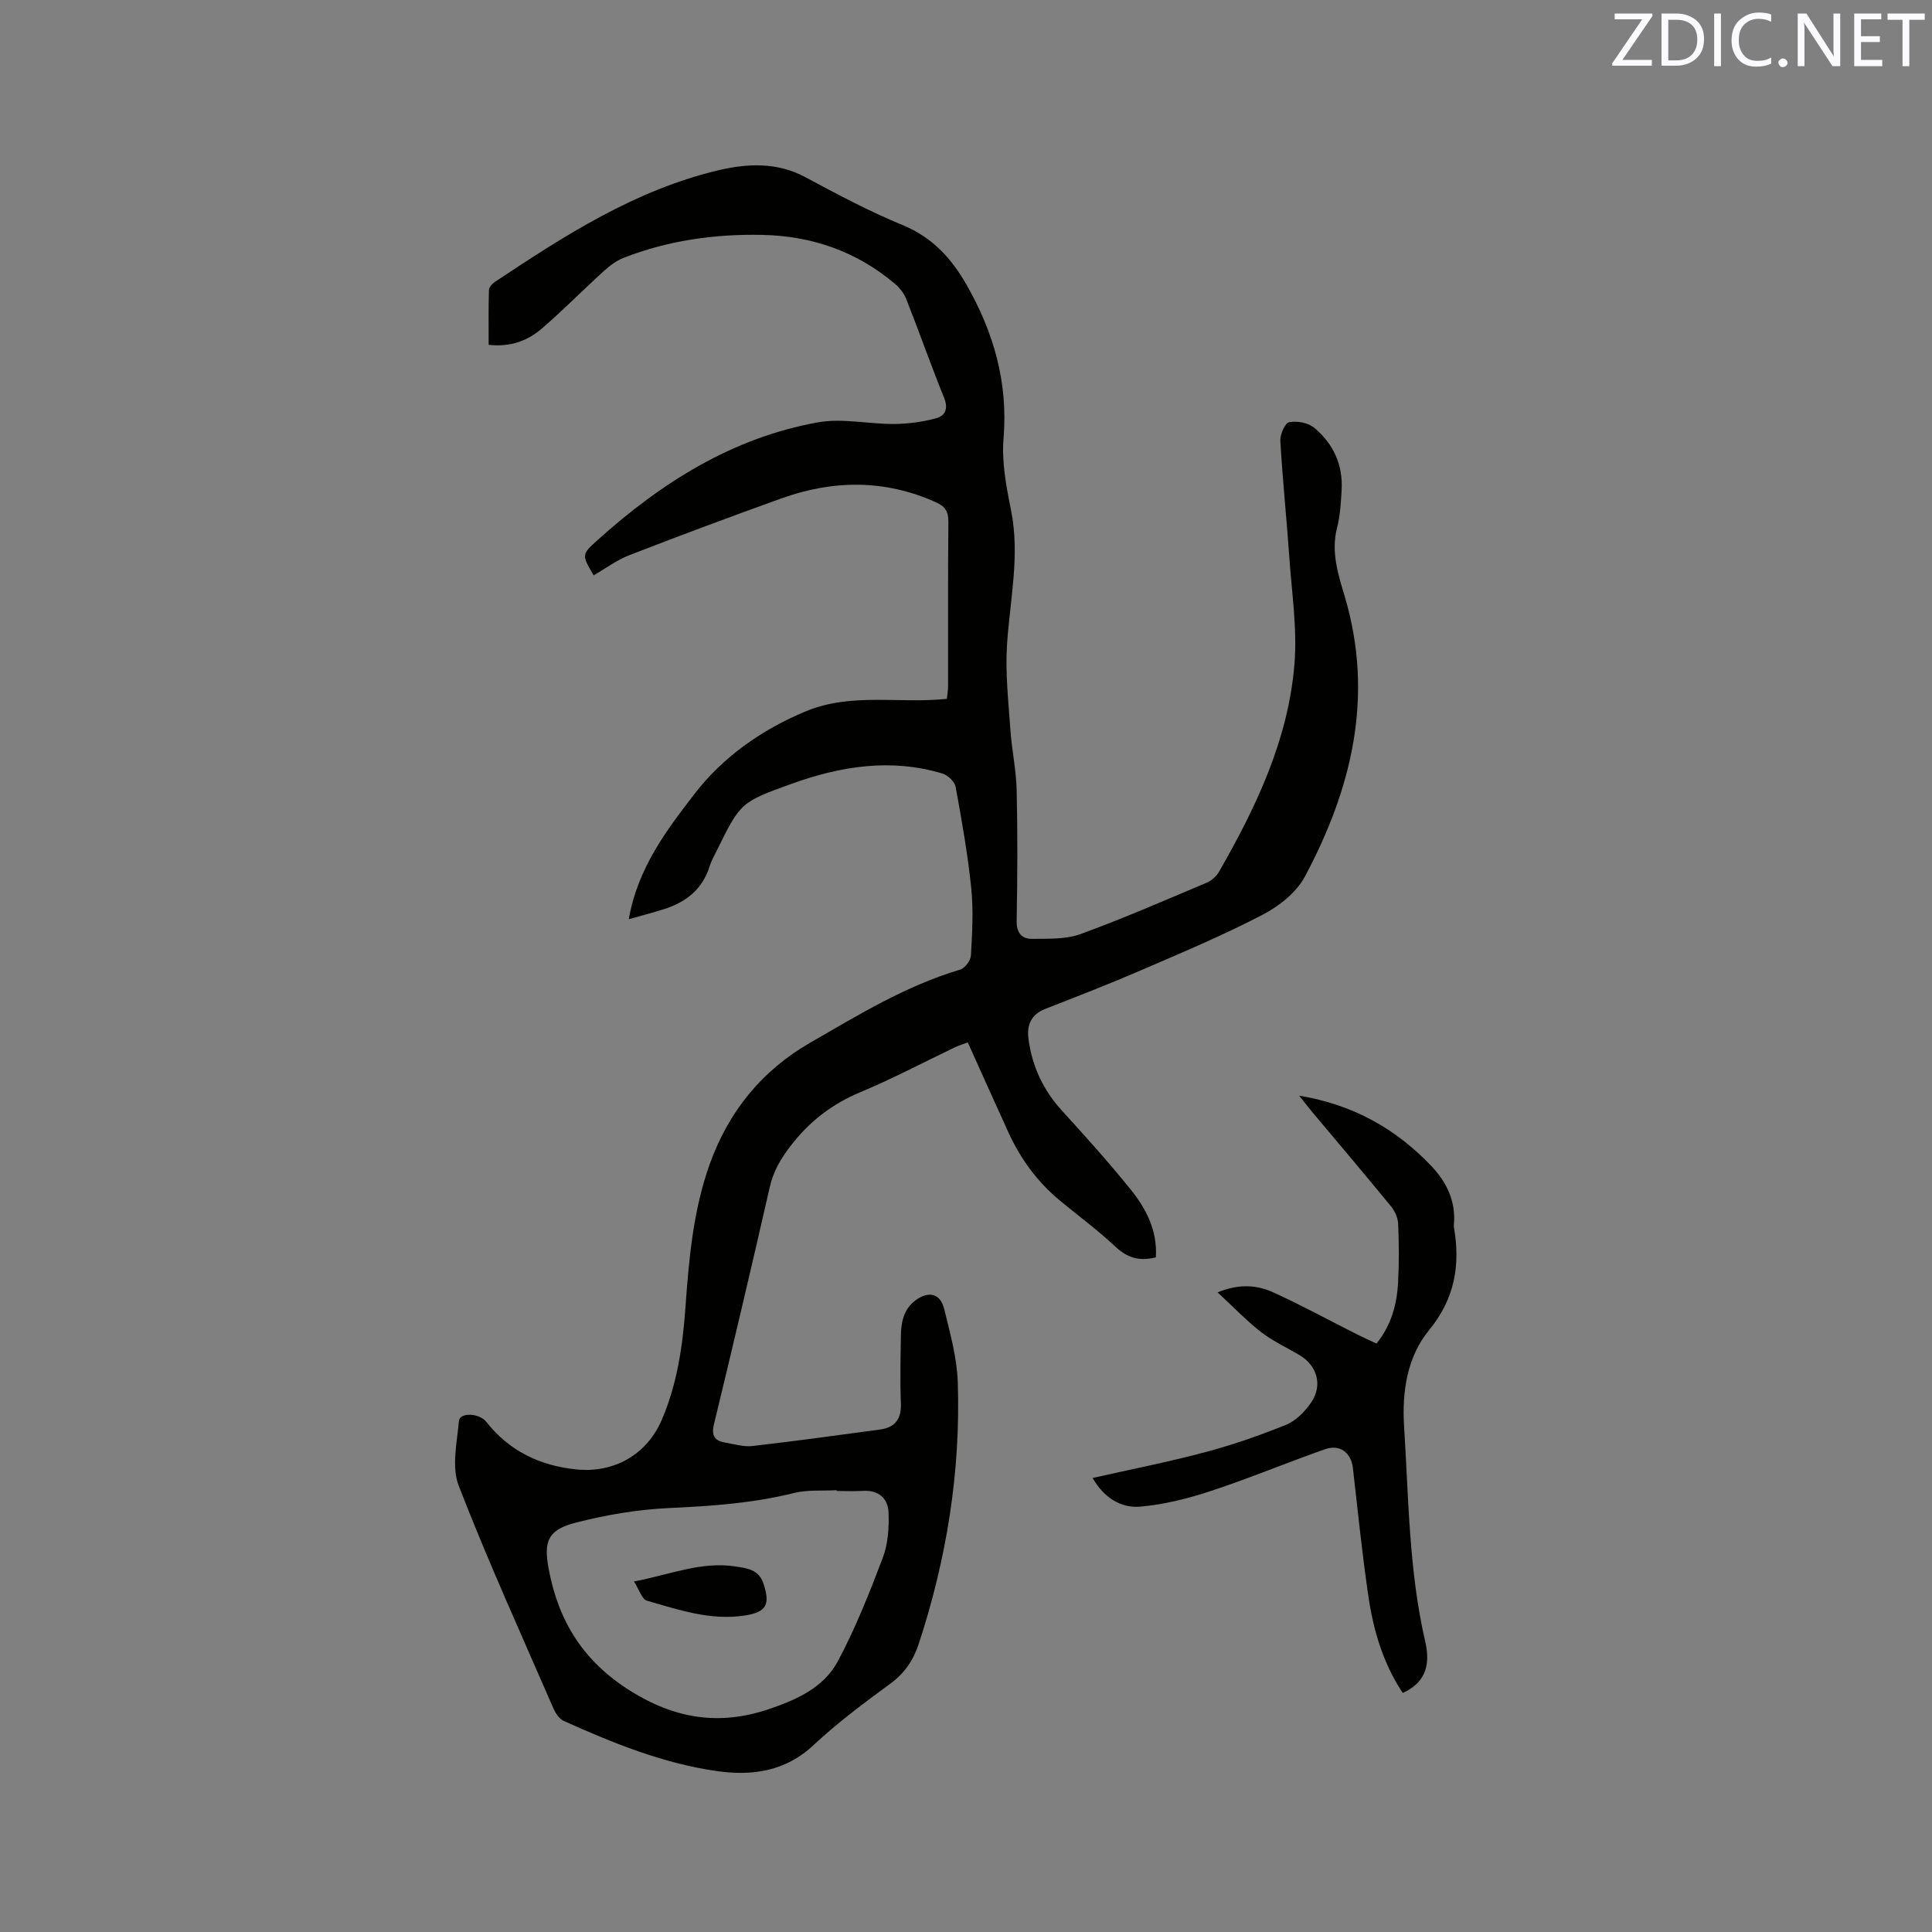 <svg enable-background="new 0 0 400 400" viewBox="0 0 400 400" xmlns="http://www.w3.org/2000/svg"><rect x="0" y="0" width="400" height="400" fill="#808080" stroke="none"/><path d="m239.31 260.32c-3.42.86-5.9.1-8.33-2.17-3.63-3.4-7.65-6.38-11.5-9.55-4.66-3.85-8.15-8.6-10.66-14.07-2.82-6.15-5.57-12.33-8.45-18.71-1.01.38-1.88.64-2.7 1.03-6.5 3.1-12.87 6.5-19.51 9.26-5.97 2.48-10.68 6.16-14.57 11.26-1.97 2.58-3.46 5.12-4.2 8.33-3.74 16.42-7.61 32.81-11.57 49.18-.57 2.37.14 3.42 2.31 3.79 1.88.32 3.82.92 5.66.71 8.81-1.01 17.61-2.22 26.4-3.41 3.12-.42 4.46-2.18 4.33-5.43-.19-4.66-.07-9.33 0-13.99.04-2.82.58-5.53 3.05-7.35 2.7-1.98 5.12-1.41 5.9 1.77 1.24 5.01 2.66 10.12 2.83 15.23.6 18.48-2.3 36.52-8.07 54.1-1.12 3.42-2.93 6.12-5.93 8.31-5.47 4-10.94 8.09-15.88 12.71-5.89 5.51-12.81 6.4-20.11 5.35-11.09-1.6-21.42-5.8-31.58-10.36-.91-.41-1.69-1.56-2.12-2.54-6.67-15.34-13.6-30.58-19.64-46.16-1.51-3.9-.35-8.94.04-13.41.16-1.81 4.2-1.69 5.68.19 4.74 6.02 11.05 9.04 18.54 9.83 7.87.83 14.69-3.04 17.79-10.27 3.17-7.39 4.32-15.24 4.89-23.2.72-10.05 1.59-20.08 5.01-29.67 3.89-10.9 10.77-19.4 20.79-25.18 9.99-5.76 19.84-11.81 31.05-15.14.99-.29 2.2-1.87 2.26-2.92.26-4.63.54-9.32.07-13.92-.72-7.04-1.96-14.04-3.24-21.02-.2-1.08-1.63-2.42-2.76-2.76-10.61-3.17-20.95-1.55-31.14 2.12-10.59 3.82-10.6 3.8-15.58 13.91-.51 1.04-1.11 2.07-1.45 3.18-1.49 4.83-4.97 7.48-9.57 8.92-2.08.65-4.2 1.21-7.17 2.05 1.85-10.68 7.95-18.6 13.66-26.01 5.78-7.51 13.85-13.26 23.02-17.05 9.44-3.91 19.28-1.53 29.18-2.57.08-.87.25-1.77.25-2.67.02-11.35-.05-22.7.06-34.04.02-2.16-.75-3.18-2.66-4.03-10.54-4.71-21.19-4.6-31.88-.77-10.56 3.79-21.07 7.71-31.53 11.77-2.6 1.01-4.92 2.76-7.37 4.17-2.49-4.25-2.53-4.3.82-7.31 13.21-11.88 27.9-21.19 45.64-24.37 5.07-.91 10.5.38 15.76.34 2.89-.02 5.85-.43 8.65-1.17 1.89-.5 2.61-1.97 1.69-4.24-2.74-6.77-5.16-13.67-7.84-20.46-.48-1.21-1.41-2.37-2.42-3.21-7.92-6.68-17.17-9.87-27.47-10.07-9.84-.2-19.45 1.17-28.65 4.76-1.5.59-2.89 1.66-4.11 2.76-4.31 3.92-8.4 8.08-12.81 11.88-2.95 2.54-6.53 3.87-11 3.36 0-3.79-.05-7.58.06-11.35.02-.57.66-1.29 1.2-1.65 14.49-9.65 29.16-19.09 46.35-23.15 5.86-1.38 12.07-1.72 17.92 1.42 6.62 3.56 13.29 7.11 20.22 9.96 6.1 2.51 10.07 6.88 13.17 12.3 5.64 9.86 8.65 20.29 7.68 31.89-.4 4.86.57 9.95 1.55 14.8 1.92 9.49-.27 18.74-.84 28.1-.35 5.75.31 11.58.71 17.37.29 4.19 1.21 8.36 1.3 12.55.21 9.01.16 18.03 0 27.04-.04 2.51 1.09 3.74 3.22 3.71 3.35-.04 6.94.12 10-.99 8.84-3.22 17.47-6.99 26.15-10.65.99-.42 1.99-1.32 2.53-2.26 7.69-13.41 14.32-27.33 15.61-42.94.6-7.31-.55-14.78-1.06-22.17-.56-8.04-1.4-16.05-1.86-24.09-.08-1.32.97-3.71 1.83-3.87 1.63-.31 3.93.11 5.18 1.15 3.93 3.26 5.98 7.65 5.68 12.87-.15 2.64-.3 5.33-.95 7.87-1.3 5.03.28 9.74 1.63 14.31 6.07 20.6 1.43 39.65-8.27 57.85-1.75 3.29-5.33 6.14-8.74 7.91-8.13 4.24-16.62 7.81-25.05 11.45-6.6 2.85-13.3 5.45-20 8.07-3.02 1.18-3.84 3.45-3.44 6.34.77 5.6 3.05 10.48 6.9 14.7 4.86 5.32 9.68 10.69 14.2 16.29 3.24 4 5.6 8.54 5.26 14.1zm-66.08 48.37c0-.05-.01-.1-.01-.16-2.96.17-6.02-.12-8.85.58-8.49 2.12-17.08 2.71-25.79 3.11-6.48.3-13.03 1.4-19.32 3.01-5.76 1.48-6.76 3.76-5.66 9.61 2.01 10.78 7.13 19.09 16.85 25.2 9.34 5.86 18.52 7.26 28.66 3.84 5.68-1.91 11.41-4.44 14.32-9.87 3.68-6.87 6.58-14.21 9.35-21.51 1.08-2.86 1.3-6.2 1.19-9.3-.11-2.97-2.06-4.75-5.36-4.53-1.77.11-3.58.02-5.38.02z" fill="#010100"/><path d="m290.43 350.51c-4.08-6.11-6.1-13-7.14-20.15-1.28-8.78-2.19-17.62-3.19-26.44-.36-3.13-2.66-4.97-5.78-3.87-7.88 2.76-15.6 6-23.52 8.61-4.76 1.57-9.74 2.84-14.71 3.27-4.16.36-7.63-2-9.88-5.93 7.9-1.78 15.69-3.31 23.34-5.35 5.7-1.52 11.31-3.47 16.77-5.69 2.01-.82 3.84-2.71 5.11-4.55 2.48-3.6 1.29-7.7-2.44-9.89-2.65-1.56-5.49-2.86-7.9-4.73-3.02-2.35-5.69-5.15-9-8.22 4.67-1.9 8.33-1.47 11.69.07 5.76 2.64 11.34 5.68 17.01 8.54 1.31.66 2.66 1.26 4.2 1.99 3.06-3.79 4.23-8.11 4.47-12.69.21-4.02.19-8.06.01-12.08-.05-1.24-.67-2.66-1.47-3.63-5.37-6.56-10.86-13.03-16.31-19.53-.78-.94-1.53-1.91-2.71-3.39 11.24 1.86 20.01 6.87 27.3 14.49 3.24 3.39 5.22 7.45 4.72 12.36-.01.1-.01.21.01.32 1.37 7.89.23 14.83-5.17 21.42-4.51 5.5-5.59 12.69-5.14 19.89.95 14.9.99 29.87 4.38 44.54 1.26 5.47-.43 8.7-4.65 10.64z" fill="#010100"/><path d="m131.26 327.43c7.48-1.43 13.91-4.19 20.95-3.12 2.41.37 4.86.61 5.84 3.51 1.49 4.43.62 5.98-3.96 6.67-7.03 1.05-13.6-1.2-20.17-3.09-1.01-.3-1.55-2.24-2.66-3.97z" fill="#010100"/><g fill="#fbfafc"><path d="m342.2 3.2-6.3 9.2h6.1v1.2h-8.2v-.5l6.2-9.1h-5.7v-1.2h7.8v.4z"/><path d="m344 13.7v-10.9h3.1c1.6 0 3 .5 4.1 1.4 1.1 1 1.6 2.2 1.6 3.9s-.5 3-1.6 4-2.5 1.5-4.2 1.5h-3zm1.4-9.6v8.4h1.6c1.4 0 2.5-.4 3.2-1.1.8-.8 1.2-1.8 1.2-3.2s-.4-2.4-1.2-3.1-1.8-1-3.1-1z"/><path d="m356.3 2.8v10.9h-1.4v-10.9z"/><path d="m366.6 13.2c-.8.4-1.8.6-3 .6-1.6 0-2.8-.5-3.7-1.5s-1.4-2.3-1.4-3.9c0-1.7.5-3.2 1.6-4.2s2.4-1.6 4-1.6c1 0 1.9.1 2.6.4v1.5c-.8-.4-1.6-.6-2.6-.6-1.2 0-2.2.4-3 1.2s-1.1 1.9-1.1 3.3c0 1.3.4 2.3 1.1 3.1s1.6 1.1 2.8 1.1c1.1 0 2-.2 2.8-.7v1.3z"/><path d="m368.2 13c0-.3.1-.5.3-.6.2-.2.4-.3.6-.3.3 0 .5.1.7.3s.3.4.3.6-.1.5-.3.6c-.2.2-.4.3-.7.3s-.5-.1-.6-.3c-.2-.2-.3-.4-.3-.6z"/><path d="m381.1 13.7h-1.7l-5.5-8.4c-.2-.2-.3-.5-.4-.7 0 .2.1.8.1 1.5v7.6h-1.4v-10.9h1.8l5.3 8.3c.3.4.4.6.4.8 0-.3-.1-.8-.1-1.6v-7.5h1.4v10.9z"/><path d="m389.7 13.7h-5.8v-10.9h5.6v1.2h-4.2v3.5h3.9v1.2h-3.9v3.7h4.4z"/><path d="m398.4 4.1h-3.1v9.6h-1.4v-9.6h-3.1v-1.3h7.7v1.3z"/></g></svg>